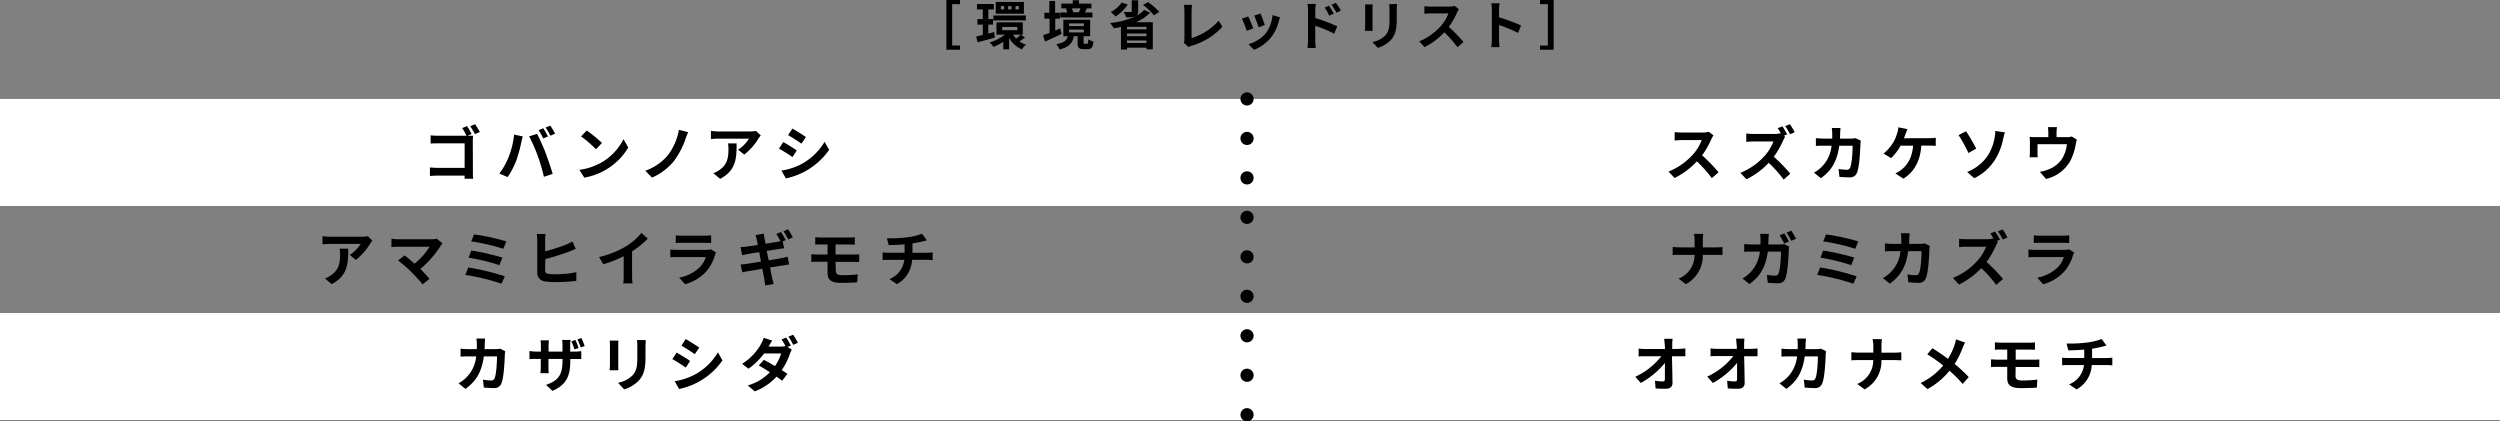 <svg xmlns="http://www.w3.org/2000/svg" viewBox="0 0 760 128.08"><rect x="0" y="0" width="760" height="128.08" fill="#808080" stroke="none"/><defs><style>.cls-1{fill:#fff;}</style></defs><g id="レイヤー_2" data-name="レイヤー 2"><g id="デザイン"><rect class="cls-1" y="30.08" width="760" height="32.54"/><rect class="cls-1" y="95.15" width="760" height="32.54"/><path d="M377.1,126.08a2,2,0,0,1,2-2h0a2,2,0,0,1,2,2h0a2,2,0,0,1-2,2h0A2,2,0,0,1,377.1,126.08Zm0-12a2,2,0,0,1,2-2h0a2,2,0,0,1,2,2h0a2,2,0,0,1-2,2h0A2,2,0,0,1,377.1,114.08Zm0-12a2,2,0,0,1,2-2h0a2,2,0,0,1,2,2h0a2,2,0,0,1-2,2h0A2,2,0,0,1,377.1,102.08Zm0-12a2,2,0,0,1,2-2h0a2,2,0,0,1,2,2h0a2,2,0,0,1-2,2h0A2,2,0,0,1,377.1,90.08Zm0-12a2,2,0,0,1,2-2h0a2,2,0,0,1,2,2h0a2,2,0,0,1-2,2h0A2,2,0,0,1,377.1,78.08Zm0-12a2,2,0,0,1,2-2h0a2,2,0,0,1,2,2h0a2,2,0,0,1-2,2h0A2,2,0,0,1,377.1,66.08Zm0-12a2,2,0,0,1,2-2h0a2,2,0,0,1,2,2h0a2,2,0,0,1-2,2h0A2,2,0,0,1,377.1,54.08Zm0-12a2,2,0,0,1,2-2h0a2,2,0,0,1,2,2h0a2,2,0,0,1-2,2h0A2,2,0,0,1,377.1,42.08Zm0-12a2,2,0,0,1,2-2h0a2,2,0,0,1,2,2h0a2,2,0,0,1-2,2h0A2,2,0,0,1,377.1,30.08Z"/><path d="M143.76,52.21c0,.63,0,1.58.09,2.12h-2.61c0-.29,0-.61,0-.94H133c-.7,0-1.71.06-2.3.11V50.93c.61,0,1.42.1,2.23.1h8.32V43.58h-8.1c-.76,0-1.73,0-2.24.07v-2.5c.69.07,1.6.11,2.24.11h8.67a15.9,15.9,0,0,0-1.33-2.32l1.48-.62a21.28,21.28,0,0,1,1.4,2.42l-1.24.52h.09c.52,0,1.26,0,1.57,0,0,.42-.06,1.14-.06,1.66Zm.67-14.46c.45.65,1.1,1.74,1.44,2.37l-1.49.65a22.9,22.9,0,0,0-1.44-2.41Z"/><path d="M156.29,40.92l2.63.54c-.17.52-.36,1.4-.44,1.8A45.13,45.13,0,0,1,157,48.68a25.23,25.23,0,0,1-2.67,5.15l-2.52-1.07a22.08,22.08,0,0,0,2.81-5A26.19,26.19,0,0,0,156.29,40.92Zm4.57.54,2.4-.78c.73,1.39,2,4.16,2.64,5.91s1.61,4.5,2.11,6.28l-2.66.87a56.23,56.23,0,0,0-1.88-6.36A48.53,48.53,0,0,0,160.86,41.46Zm5.73,0-1.44.63a23,23,0,0,0-1.41-2.51l1.42-.59A28.53,28.53,0,0,1,166.59,41.46Zm2.16-.83-1.44.63a19.88,19.88,0,0,0-1.44-2.49l1.42-.59C167.76,38.86,168.42,40,168.75,40.63Z"/><path d="M183,49.31a17.06,17.06,0,0,0,6.55-7L191,44.84a19.18,19.18,0,0,1-6.66,6.66A19.48,19.48,0,0,1,177.63,54l-1.51-2.37A18.74,18.74,0,0,0,183,49.31Zm0-5.84-1.84,1.89a36.53,36.53,0,0,0-4.5-3.89l1.69-1.8A38.71,38.71,0,0,1,183,43.47Z"/><path d="M208.42,42.19A25.1,25.1,0,0,1,205,48.8,17.93,17.93,0,0,1,198.21,54l-2.05-2.1A15.77,15.77,0,0,0,203,47.24a18.21,18.21,0,0,0,3.4-7.78l2.81.72A21.24,21.24,0,0,0,208.42,42.19Z"/><path d="M231.28,41.17a8.07,8.07,0,0,0-.7.93A18.16,18.16,0,0,1,226.24,47l-1.86-1.5a10.66,10.66,0,0,0,3.32-3.35h-9.38c-.76,0-1.35.06-2.2.13v-2.5a14,14,0,0,0,2.2.18H228a9.54,9.54,0,0,0,1.82-.16Zm-7.35,2.43c0,4.46-.09,8.14-5,10.77l-2.09-1.71a7.36,7.36,0,0,0,1.89-1c2.29-1.59,2.72-3.5,2.72-6.45a9.92,9.92,0,0,0-.13-1.62Z"/><path d="M242.22,45.74l-1.31,2a47.33,47.33,0,0,0-4.11-2.56l1.32-2C239.32,43.85,241.3,45.09,242.22,45.74Zm1.46,4.12a18.4,18.4,0,0,0,7-6.75l1.38,2.45A21.61,21.61,0,0,1,244.91,52a21.93,21.93,0,0,1-6,2.24l-1.35-2.38A19.68,19.68,0,0,0,243.68,49.86ZM245,41.67l-1.36,2c-1-.7-2.88-1.93-4.06-2.59l1.31-2C242.08,39.76,244.06,41,245,41.67Z"/><path d="M113.21,73.17a8.07,8.07,0,0,0-.7.93A18.16,18.16,0,0,1,108.17,79l-1.86-1.5a10.66,10.66,0,0,0,3.32-3.35h-9.39c-.75,0-1.35.06-2.19.13v-2.5a14,14,0,0,0,2.19.18H110a9.7,9.7,0,0,0,1.82-.16Zm-7.35,2.43c0,4.46-.09,8.14-5,10.77l-2.09-1.71a7.52,7.52,0,0,0,1.89-1c2.29-1.59,2.72-3.5,2.72-6.45a9.92,9.92,0,0,0-.13-1.62Z"/><path d="M134.54,74a4.92,4.92,0,0,0-.61.76,29.94,29.94,0,0,1-6.14,7c1,1,2.09,2.2,2.79,3l-2.11,1.68A49.44,49.44,0,0,0,125,82.64a38.89,38.89,0,0,0-4-3.46L123,77.65c.72.54,1.91,1.51,3,2.5A20.08,20.08,0,0,0,130.6,75h-9.53c-.72,0-1.69.09-2.07.12V72.57a15.75,15.75,0,0,0,2.07.17h10a6.05,6.05,0,0,0,1.68-.2Z"/><path d="M153.46,84l-1,2.25a64.57,64.57,0,0,0-11-2.68l.9-2.27A73.62,73.62,0,0,1,153.46,84Zm-.76-5.65-.88,2.25a62.48,62.48,0,0,0-9.37-2.27l.83-2.18A74.14,74.14,0,0,1,152.7,78.3Zm1.22-4.92L153,75.63a63,63,0,0,0-9.75-2.25l.85-2.12A66.23,66.23,0,0,1,153.92,73.38Z"/><path d="M165.69,82.13c0,.78.36,1,1.15,1.14a17.22,17.22,0,0,0,2.09.11,30.87,30.87,0,0,0,6.27-.63v2.63a51.6,51.6,0,0,1-6.41.37,21.15,21.15,0,0,1-3-.19,2.59,2.59,0,0,1-2.46-2.71V73a15.35,15.35,0,0,0-.15-1.87h2.67a13.69,13.69,0,0,0-.13,1.87v3.4a52.63,52.63,0,0,0,6.29-2,15.43,15.43,0,0,0,2-1l1,2.26c-.7.29-1.49.63-2.11.87a70.32,70.32,0,0,1-7.11,2.21Z"/><path d="M192.15,83.79a12,12,0,0,0,.17,2.36h-2.85a20.51,20.51,0,0,0,.13-2.36v-5.9a35.37,35.37,0,0,1-6.2,2.44l-1.29-2.19a27.91,27.91,0,0,0,8.19-3.26,19.18,19.18,0,0,0,4.7-4.07l1.93,1.75a30.1,30.1,0,0,1-4.78,3.87Z"/><path d="M217.7,76.77a5.92,5.92,0,0,0-.34.75,12.91,12.91,0,0,1-2.67,5,13.46,13.46,0,0,1-6.43,3.89l-1.8-2a12.19,12.19,0,0,0,6.25-3.15,7.78,7.78,0,0,0,1.85-3.12h-8.69c-.43,0-1.33,0-2.09.09V75.85c.76.07,1.53.11,2.09.11h8.91a3.8,3.8,0,0,0,1.32-.18Zm-12.26-5.22a15.52,15.52,0,0,0,1.87.09h6.93a17.59,17.59,0,0,0,1.95-.09v2.32c-.49,0-1.34-.05-2-.05h-6.9c-.58,0-1.35,0-1.87.05Z"/><path d="M233.68,79.15c1.62-.27,3.1-.51,3.91-.67s1.37-.31,1.83-.43l.47,2.37c-.47,0-1.2.17-1.89.27-.86.15-2.32.38-3.91.63.29,1.46.54,2.69.65,3.25s.31,1.18.47,1.76l-2.59.45c-.09-.67-.15-1.28-.25-1.82s-.33-1.75-.62-3.26l-4.3.74c-.77.14-1.39.25-1.78.36l-.52-2.39c.48,0,1.29-.13,1.87-.2l4.32-.69-.54-2.88-3.53.58c-.63.13-1.12.23-1.66.38l-.48-2.49c.57,0,1.11-.07,1.67-.12s2-.27,3.57-.53c-.15-.75-.27-1.35-.33-1.63a11.21,11.21,0,0,0-.36-1.37l2.54-.42c.06.36.11,1,.2,1.41,0,.25.14.84.31,1.65,1.51-.25,2.88-.46,3.53-.59.32-.05.68-.14,1-.22A23.65,23.65,0,0,0,236,71.12l1.42-.6c.45.67,1.1,1.8,1.44,2.47l-.9.39.38,2.11c-.4,0-1.12.14-1.66.22l-3.6.57Zm5.94-6.36a18.85,18.85,0,0,0-1.46-2.49l1.43-.59A25.21,25.21,0,0,1,241,72.16Z"/><path d="M254.09,82.31c0,1,.62,1.36,2,1.36a45.07,45.07,0,0,0,4.65-.26l-.16,2.43c-1.17.08-3.21.15-4.9.15-3.29,0-4.1-1.14-4.1-3V79.56h-2.94c-.5,0-1.42,0-2,.09V77.29c.5,0,1.4.09,2,.09h2.94V74.32h-2c-.64,0-1.22,0-1.74.05V72.12c.52,0,1.1.09,1.74.09h8.66a12.17,12.17,0,0,0,1.62-.09v2.25c-.46,0-1-.05-1.62-.05h-4.23v3.06h5.44c.38,0,1.28,0,1.75-.07v2.3c-.5,0-1.31,0-1.71,0h-5.49Z"/><path d="M281.89,76.84c.37,0,1.24-.07,1.64-.11v2.33c-.49,0-1.1-.08-1.59-.08h-4.66a9,9,0,0,1-4.61,7.4l-2.29-1.54A7.13,7.13,0,0,0,274.9,79H270c-.56,0-1.23,0-1.69.08V76.73a14.13,14.13,0,0,0,1.65.11H275V74.28c-1.73.15-3.62.2-4.83.24l-.55-2.09a41.73,41.73,0,0,0,6.14-.29,19,19,0,0,0,4.53-1.08l1.48,2-1.38.34a27.54,27.54,0,0,1-3,.6v2.86Z"/><path d="M153.6,106.77a9.13,9.13,0,0,0-.13,1c-.07,2-.28,7-1.06,8.81a2.21,2.21,0,0,1-2.32,1.39c-1,0-2.11-.08-3-.15l-.27-2.41a15.09,15.09,0,0,0,2.52.25,1,1,0,0,0,1-.63c.52-1.13.75-4.73.75-6.68h-4c-.66,4.75-2.37,7.58-5.6,9.87l-2.09-1.69a10.4,10.4,0,0,0,2.36-1.77,10.52,10.52,0,0,0,3-6.41h-2.37c-.62,0-1.61,0-2.38.07V106c.76.08,1.69.13,2.38.13h2.57c0-.5,0-1,0-1.57a13.71,13.71,0,0,0-.13-1.65h2.65c-.06.41-.09,1.17-.11,1.6s0,1.1-.07,1.62h3.38a7.94,7.94,0,0,0,1.37-.13Z"/><path d="M174.71,106.88a10.12,10.12,0,0,0,2-.15v2.4c-.39,0-1,0-2,0h-1.35v.59c0,4.46-1.06,7.18-5.42,9.11L166,117c3.47-1.22,5-2.77,5-7.2v-.68h-4.27v2.44c0,.81.06,1.53.08,1.89h-2.53a13.47,13.47,0,0,0,.11-1.89v-2.44H162.9c-.9,0-1.55,0-1.94.07V106.7a11.67,11.67,0,0,0,1.94.18h1.53v-1.8a13.47,13.47,0,0,0-.11-1.62h2.56a15.8,15.8,0,0,0-.11,1.64v1.78H171V105a10.66,10.66,0,0,0-.11-1.66h2.58a10.26,10.26,0,0,0-.13,1.66v1.91Zm-.07-.67a24.27,24.27,0,0,0-.92-2.46l1.21-.4a17.13,17.13,0,0,1,.95,2.47Zm1.89-.59a15.42,15.42,0,0,0-1-2.45l1.22-.4c.35.72.76,1.77,1,2.45Z"/><path d="M188,103.55a13.22,13.22,0,0,0-.05,1.37V111c0,.45,0,1.15.05,1.57h-2.67c0-.34.09-1,.09-1.59v-6.06a10.84,10.84,0,0,0-.07-1.37Zm8.3-.16c0,.5-.07,1.08-.07,1.8v3.56c0,3.87-.76,5.53-2.09,7a10.48,10.48,0,0,1-4.38,2.62l-1.89-2a8.51,8.51,0,0,0,4.42-2.27c1.22-1.35,1.45-2.7,1.45-5.51v-3.42a13.11,13.11,0,0,0-.1-1.8Z"/><path d="M209.79,109.74l-1.31,2c-1-.7-2.88-1.93-4.1-2.56l1.31-2C206.89,107.85,208.88,109.09,209.79,109.74Zm1.46,4.12a18.33,18.33,0,0,0,7-6.75l1.38,2.45a21.4,21.4,0,0,1-13.18,8.7l-1.35-2.38A19.68,19.68,0,0,0,211.25,113.86Zm1.32-8.19-1.35,2c-1-.7-2.88-1.93-4.07-2.59l1.31-2C209.65,103.76,211.63,105,212.57,105.67Z"/><path d="M239.41,105.47l1.31.81a9.23,9.23,0,0,0-.59,1.3,19.61,19.61,0,0,1-2.49,4.92c.67.43,1.28.82,1.73,1.15l-1.62,2.12c-.43-.37-1-.81-1.68-1.28a17.21,17.21,0,0,1-6.64,4.49l-2.09-1.82a15,15,0,0,0,6.7-4c-1.21-.8-2.43-1.53-3.35-2.06l1.51-1.71c1,.49,2.18,1.17,3.39,1.89a13,13,0,0,0,1.87-3.83h-5.17a21.49,21.49,0,0,1-4.73,4.64l-1.95-1.49a16.76,16.76,0,0,0,5.73-6,8.21,8.21,0,0,0,.81-1.89l2.61.81c-.43.63-.88,1.44-1.1,1.84l0,0h3.7a5.88,5.88,0,0,0,1.42-.17,22.47,22.47,0,0,0-1.19-2l1.42-.57a25.57,25.57,0,0,1,1.42,2.46Zm1.71-3.71a25.68,25.68,0,0,1,1.45,2.45l-1.44.62a16.76,16.76,0,0,0-1.44-2.49Z"/><path d="M520.9,41.15a7.85,7.85,0,0,0-.63,1.12,26.29,26.29,0,0,1-2.83,4.95,50.36,50.36,0,0,1,5,5.15l-2.05,1.78a41.31,41.31,0,0,0-4.53-5.1,23.67,23.67,0,0,1-6.78,5.06l-1.85-1.94A20.39,20.39,0,0,0,514.63,47a14,14,0,0,0,2.69-4.41h-6.11c-.75,0-1.75.11-2.12.13V40.16a20.45,20.45,0,0,0,2.12.13h6.34a6.32,6.32,0,0,0,1.87-.24Z"/><path d="M542.7,41.58a8.19,8.19,0,0,0-.63,1.14,26.75,26.75,0,0,1-2.83,4.93,50.36,50.36,0,0,1,5,5.15l-2,1.8a39.27,39.27,0,0,0-4.54-5.1,23.77,23.77,0,0,1-6.77,5l-1.85-1.95a20.15,20.15,0,0,0,7.38-5.17A13.77,13.77,0,0,0,539.11,43H533c-.76,0-1.75.11-2.13.13V40.59a20.83,20.83,0,0,0,2.13.13h6.36a6.39,6.39,0,0,0,1.85-.22l.22.16c-.31-.57-.67-1.2-1-1.69l1.42-.59a26.35,26.35,0,0,1,1.44,2.46l-1,.44Zm1.47-.77a21.08,21.08,0,0,0-1.46-2.47l1.43-.59a26.25,26.25,0,0,1,1.46,2.45Z"/><path d="M565.7,42.77a8.76,8.76,0,0,0-.12.95c-.08,2-.29,7-1.07,8.81a2.21,2.21,0,0,1-2.32,1.39c-1,0-2.11-.08-3-.15l-.27-2.41a15.09,15.09,0,0,0,2.52.25,1,1,0,0,0,1-.63c.52-1.13.76-4.73.76-6.68h-4.06c-.66,4.75-2.37,7.58-5.6,9.87l-2.08-1.69a10.37,10.37,0,0,0,5.33-8.18h-2.38c-.61,0-1.6,0-2.38.07V42c.76.08,1.69.13,2.38.13H557c0-.5,0-1,0-1.57a13.71,13.71,0,0,0-.13-1.65h2.65c-.05.41-.09,1.17-.11,1.6s0,1.1-.07,1.62h3.39a7.83,7.83,0,0,0,1.36-.13Z"/><path d="M586.6,42a12.69,12.69,0,0,0,1.87-.12v2.46c-.66-.07-1.46-.07-1.87-.07h-2.52c-.33,4.79-2.2,8-5.46,10.05l-2.43-1.62a6.6,6.6,0,0,0,1.71-1c1.89-1.44,3.39-3.66,3.68-7.42h-3.8a14.56,14.56,0,0,1-2.9,3.78l-2.27-1.37A13.52,13.52,0,0,0,575.72,43a11.13,11.13,0,0,0,1-2.44,7.23,7.23,0,0,0,.38-1.86l2.77.56c-.2.45-.43,1.08-.58,1.46s-.3.84-.5,1.31Z"/><path d="M597.67,39.89c.9,1.26,2.44,4,3.11,5.28l-2.38,1.35a39.69,39.69,0,0,0-3-5.44Zm6.53,7.53A14.21,14.21,0,0,0,606.33,42a9.92,9.92,0,0,0,.23-2.18l2.92.41c-.22.69-.42,1.57-.54,2.09a18.79,18.79,0,0,1-2.51,6.32,15.24,15.24,0,0,1-6.24,5.53L598,52.29A13.56,13.56,0,0,0,604.2,47.42Z"/><path d="M631.37,42.45a10.45,10.45,0,0,0-.36,1.44A16.92,16.92,0,0,1,629.33,49a11.39,11.39,0,0,1-7.34,5.4l-1.88-2.16a14.21,14.21,0,0,0,2.54-.7,8.81,8.81,0,0,0,4.09-3.08,10.54,10.54,0,0,0,1.6-4.63h-8.93v2.63c0,.42,0,1,.06,1.34H617a14.79,14.79,0,0,0,.09-1.52V43.15A11.8,11.8,0,0,0,617,41.6a15.53,15.53,0,0,0,1.84.09h3.85V40.3a9.32,9.32,0,0,0-.14-1.65h2.77a13.13,13.13,0,0,0-.13,1.65v1.39h3.14a4.33,4.33,0,0,0,1.49-.2Z"/><path d="M521.64,75.2a19.35,19.35,0,0,0,2-.11v2.45c-.38,0-1.26-.07-2-.07h-4a9.69,9.69,0,0,1-5.13,8.9l-2.24-1.66a7.68,7.68,0,0,0,4.88-7.24h-4.59c-.79,0-1.51,0-2.07.09V75.08c.54,0,1.28.12,2,.12h4.68v-2a9,9,0,0,0-.23-2.1h2.86a13.65,13.65,0,0,0-.14,2.12v2Z"/><path d="M541,74.32a7.06,7.06,0,0,0,1.37-.13l1.54.78a7.92,7.92,0,0,0-.12.93c-.07,1.95-.29,7-1.06,8.83a2.23,2.23,0,0,1-2.33,1.37c-1,0-2.1-.08-3-.15l-.27-2.39a17.68,17.68,0,0,0,2.53.25,1,1,0,0,0,1-.65c.52-1.13.76-4.73.76-6.68h-4c-.67,4.77-2.38,7.58-5.6,9.87l-2.09-1.69A10.5,10.5,0,0,0,532,82.91a10.69,10.69,0,0,0,3-6.43h-2.38c-.61,0-1.6,0-2.38.09V74.19a22.15,22.15,0,0,0,2.38.13h2.58c0-.5,0-1,0-1.57a13.64,13.64,0,0,0-.12-1.65h2.64c0,.43-.09,1.19-.11,1.62s0,1.08-.07,1.6Zm1.4-.29a22,22,0,0,0-1.4-2.5l1.42-.58a25.71,25.71,0,0,1,1.42,2.47Zm2.14-3.91A27.61,27.61,0,0,1,546,72.57l-1.44.63a18.6,18.6,0,0,0-1.44-2.48Z"/><path d="M564.42,84l-1,2.25a64.81,64.81,0,0,0-11-2.68l.9-2.27A73.19,73.19,0,0,1,564.42,84Zm-.75-5.65-.89,2.25a62.63,62.63,0,0,0-9.36-2.27l.83-2.18A74.54,74.54,0,0,1,563.67,78.3Zm1.22-4.92L564,75.63a62.91,62.91,0,0,0-9.74-2.25l.85-2.12A66.23,66.23,0,0,1,564.89,73.38Z"/><path d="M586.65,74.77a8.76,8.76,0,0,0-.12,1c-.07,2-.29,7-1.06,8.81a2.23,2.23,0,0,1-2.33,1.39c-1,0-2.1-.08-3-.15l-.27-2.41a15.19,15.19,0,0,0,2.52.25,1,1,0,0,0,1-.63c.52-1.13.76-4.73.76-6.68h-4.05c-.67,4.75-2.38,7.58-5.6,9.87l-2.09-1.69a10.31,10.31,0,0,0,5.33-8.18H575.4c-.61,0-1.6,0-2.38.07V74c.76.08,1.7.13,2.38.13H578c0-.5,0-1,0-1.57a11.93,11.93,0,0,0-.13-1.65h2.65c0,.41-.09,1.17-.11,1.6s0,1.1-.07,1.62h3.39a7.94,7.94,0,0,0,1.37-.13Z"/><path d="M607.37,73.58a9.38,9.38,0,0,0-.63,1.14,26.19,26.19,0,0,1-2.83,4.93,49.51,49.51,0,0,1,5,5.15l-2.06,1.8a39.91,39.91,0,0,0-4.53-5.1,23.91,23.91,0,0,1-6.77,5l-1.86-2a20.28,20.28,0,0,0,7.39-5.17A14.14,14.14,0,0,0,603.79,75h-6.11c-.75,0-1.74.11-2.12.13V72.59a20.63,20.63,0,0,0,2.12.13H604a6.39,6.39,0,0,0,1.85-.22l.22.16c-.31-.57-.67-1.2-1-1.69l1.42-.59A24.31,24.31,0,0,1,608,72.84l-1,.44Zm1.48-.77a21.08,21.08,0,0,0-1.46-2.47l1.42-.59a22.51,22.51,0,0,1,1.46,2.45Z"/><path d="M630.56,76.77a8,8,0,0,0-.35.75,12.88,12.88,0,0,1-2.66,5,13.46,13.46,0,0,1-6.43,3.89l-1.8-2a12.19,12.19,0,0,0,6.25-3.15,7.78,7.78,0,0,0,1.85-3.12h-8.69c-.44,0-1.34,0-2.09.09V75.85c.75.07,1.53.11,2.09.11h8.91a3.7,3.7,0,0,0,1.31-.18Zm-12.27-5.22a15.69,15.69,0,0,0,1.88.09h6.93a17.3,17.3,0,0,0,1.94-.09v2.32c-.48,0-1.33-.05-2-.05h-6.89c-.58,0-1.35,0-1.88.05Z"/><path d="M510.48,106.05a14.3,14.3,0,0,0,1.87-.14v2.39c-.58,0-1.26,0-1.75,0h-2.32c.05,2.63.13,5.63.16,8.06,0,1.16-.65,1.82-2,1.82-1.1,0-2.11,0-3.14-.11l-.2-2.34a14.82,14.82,0,0,0,2.4.22c.45,0,.63-.23.63-.76,0-1.2,0-3,0-4.86a24.87,24.87,0,0,1-7.34,6.09l-1.66-1.88a21.66,21.66,0,0,0,7.92-6.24h-4.91c-.65,0-1.42,0-2,.07v-2.4a15.47,15.47,0,0,0,2,.13h6c0-.47,0-.9-.05-1.3s-.09-1.18-.18-1.81h2.56a15.7,15.7,0,0,0-.11,1.81l0,1.3Z"/><path d="M532.42,106.05a14.3,14.3,0,0,0,1.87-.14v2.39c-.58,0-1.26,0-1.75,0h-2.32c.06,2.63.13,5.63.16,8.06,0,1.16-.64,1.82-2,1.82-1.1,0-2.11,0-3.14-.11l-.19-2.34a14.61,14.61,0,0,0,2.39.22c.45,0,.63-.23.63-.76,0-1.2,0-3,0-4.86a25,25,0,0,1-7.35,6.09L519,114.49a21.62,21.62,0,0,0,7.93-6.24H522c-.65,0-1.42,0-2,.07v-2.4a15.51,15.51,0,0,0,2,.13h6c0-.47,0-.9-.06-1.3s-.09-1.18-.18-1.81h2.56a15.7,15.7,0,0,0-.11,1.81l0,1.3Z"/><path d="M555.14,106.77a7,7,0,0,0-.13,1c-.07,2-.29,7-1.06,8.81a2.22,2.22,0,0,1-2.32,1.39c-1,0-2.11-.08-3-.15l-.27-2.41a15,15,0,0,0,2.52.25,1,1,0,0,0,1-.63c.53-1.13.76-4.73.76-6.68h-4c-.67,4.75-2.38,7.58-5.6,9.87l-2.09-1.69a10.4,10.4,0,0,0,2.36-1.77,10.64,10.64,0,0,0,3-6.41h-2.38c-.61,0-1.6,0-2.37.07V106c.75.08,1.69.13,2.37.13h2.58c0-.5,0-1,0-1.57a13.64,13.64,0,0,0-.12-1.65H549c0,.41-.09,1.17-.1,1.6s0,1.1-.08,1.62h3.39a7.94,7.94,0,0,0,1.37-.13Z"/><path d="M576,107.2a19,19,0,0,0,2-.11v2.45c-.37,0-1.26-.07-2-.07h-4.05a9.67,9.67,0,0,1-5.13,8.9l-2.23-1.66a7.7,7.7,0,0,0,4.88-7.24h-4.59c-.8,0-1.52,0-2.07.09v-2.48c.54,0,1.27.12,2,.12h4.68v-2a9,9,0,0,0-.24-2.1h2.86a15,15,0,0,0-.14,2.12v2Z"/><path d="M597.38,104.14c-.23.4-.57,1.19-.74,1.6a25.81,25.81,0,0,1-2.43,4.9,46.73,46.73,0,0,1,4.29,4l-1.86,2.07a36.29,36.29,0,0,0-4-4,22.49,22.49,0,0,1-6.69,5.57l-2.07-1.86a19.73,19.73,0,0,0,6.84-5.31,45.13,45.13,0,0,0-4.83-3.4l1.55-1.86c1.44.9,3.3,2.16,4.75,3.24a19.3,19.3,0,0,0,2-4.26,11.94,11.94,0,0,0,.44-1.66Z"/><path d="M612.72,114.31c0,1,.61,1.36,2,1.36a45,45,0,0,0,4.64-.26l-.16,2.43c-1.17.08-3.2.15-4.9.15-3.29,0-4.1-1.14-4.1-3v-3.47h-2.94c-.5,0-1.42,0-2,.09v-2.36c.51,0,1.41.09,2,.09h2.94v-3.06h-2c-.65,0-1.23,0-1.75.05v-2.25c.52,0,1.1.09,1.75.09H617a12.38,12.38,0,0,0,1.62-.09v2.25c-.47,0-1-.05-1.62-.05h-4.23v3.06h5.43c.38,0,1.28,0,1.75-.07l0,2.3c-.51,0-1.32,0-1.71,0h-5.49Z"/><path d="M640.51,108.84c.38,0,1.24-.07,1.64-.11v2.33c-.49,0-1.1-.08-1.59-.08H635.9a9,9,0,0,1-4.61,7.4L629,116.84a7.13,7.13,0,0,0,4.52-5.86h-4.95c-.56,0-1.22,0-1.69.08v-2.33a14.3,14.3,0,0,0,1.66.11h5.07v-2.56c-1.72.15-3.61.2-4.82.24l-.56-2.09a41.68,41.68,0,0,0,6.14-.29,19.15,19.15,0,0,0,4.54-1.08l1.47,2-1.38.34a27.08,27.08,0,0,1-3,.6v2.86Z"/><path d="M287.7,0h4.15V1.26h-2.39V13.85h2.39v1.26H287.7Z"/><path d="M302.47,11.41c-1.83.53-3.76,1.06-5.3,1.44l-.4-1.76,2-.48V7.48h-1.64V5.79h1.64V2.88H297V1.22h5.12V2.88h-1.67V5.79h1.46V7.48h-1.46V10.2l1.77-.47Zm9.12,0a16.63,16.63,0,0,1-1.7,1.16,7.93,7.93,0,0,0,2,1A6.84,6.84,0,0,0,310.66,15a8.06,8.06,0,0,1-3.89-3.46V15H305V12.69a16.88,16.88,0,0,1-3,1.57,7.94,7.94,0,0,0-1.12-1.36,15.2,15.2,0,0,0,4.64-2.37h-2.6V6.79h8v3.74h-.59ZM302,4.71h9.85v1.5H302Zm9.26-.53h-8.55V.58h8.55Zm-6-2.32h-1v1h1Zm-.58,7.33h4.59v-1h-4.59Zm2.8-7.33h-1v1h1Zm.48,8.67a6.89,6.89,0,0,0,.94,1.17,13.59,13.59,0,0,0,1.43-1.17Zm1.76-8.67h-1v1h1Z"/><path d="M322.71,10.31c-1.68.81-3.52,1.65-5,2.32l-.64-1.91c.54-.19,1.21-.44,2-.73V5.67h-1.58V3.87H319V.3h1.76V3.87h1.46v1.8H320.8v3.6l1.49-.64Zm7.74,3c.26,0,.34-.16.37-1.37a4.65,4.65,0,0,0,1.59.67c-.18,1.84-.63,2.32-1.75,2.32h-1.25c-1.5,0-1.82-.53-1.82-2V11h-1.14c-.35,1.92-1.28,3.26-4.34,4.05a5.5,5.5,0,0,0-1-1.6c2.52-.48,3.22-1.28,3.51-2.45h-1.36V6h8.15V11h-2v1.86c0,.4.05.44.33.44Zm1.65-8h-9.78V3.78h2.12a5.28,5.28,0,0,0-.4-1.09l.59-.13h-2V1.09h3.48v-1H328v1h3.79V2.56H330l.4.08c-.21.43-.42.82-.6,1.14h2.29ZM325,7.92h4.49v-.8H325Zm0,1.92h4.49V9H325Zm.81-7.28a5.07,5.07,0,0,1,.45,1.17l-.21,0h2l-.08,0a10.72,10.72,0,0,0,.48-1.2Z"/><path d="M349.64,3.83a12.36,12.36,0,0,1-4.31,2.91h5.12V15h-1.93V14.5h-5.91v.55h-1.84V8.18c-.72.16-1.43.3-2.14.42A13,13,0,0,0,337.46,7a24.93,24.93,0,0,0,7.65-2l-.05,0a8.3,8.3,0,0,1-2.71.27,6.21,6.21,0,0,0-.76-1.63c.83,0,1.84,0,2.11,0s.35,0,.35-.26V.08H346V3.46c0,.65-.11,1-.46,1.29A8,8,0,0,0,347.81,3Zm-6.81-2.45A12.7,12.7,0,0,1,339.15,5c-.35-.33-1.07-1-1.49-1.33A9.12,9.12,0,0,0,341,.78Zm5.69,6.78h-5.91v.76h5.91ZM342.61,11h5.91V10.2h-5.91Zm5.91,2.08v-.78h-5.91v.78ZM349,.64a18.53,18.53,0,0,1,3.43,3l-1.65,1a16.76,16.76,0,0,0-3.31-3.12Z"/><path d="M359.86,13a2.11,2.11,0,0,0,.21-1V3.28a9.55,9.55,0,0,0-.18-1.81h2.51a12.17,12.17,0,0,0-.16,1.81v8.31a18.26,18.26,0,0,0,8.23-5.28l1.14,1.81a20.22,20.22,0,0,1-9.29,5.76,4.72,4.72,0,0,0-1,.43Z"/><path d="M381,8.61,379,9.35a30.32,30.32,0,0,0-1.46-3.7L379.47,5C379.87,5.78,380.64,7.72,381,8.61Zm8.13-3.33c-.19.51-.28.85-.38,1.17a12.94,12.94,0,0,1-2.18,4.69,12.49,12.49,0,0,1-5.36,4l-1.68-1.71a10.74,10.74,0,0,0,5.31-3.35,10.82,10.82,0,0,0,2-5.49ZM384.5,7.62l-1.92.67a26.49,26.49,0,0,0-1.3-3.55l1.91-.63C383.49,4.8,384.28,6.88,384.5,7.62Z"/><path d="M399.83,5.47A56.06,56.06,0,0,1,406.52,8l-.9,2.23a43.08,43.08,0,0,0-5.79-2.39v4.53c0,.45.08,1.57.16,2.23h-2.52a16.72,16.72,0,0,0,.16-2.23V3.14a10.58,10.58,0,0,0-.16-1.94H400a18.59,18.59,0,0,0-.14,1.94Zm4.25-.7a12.63,12.63,0,0,0-1.4-2.46L404,1.73a28.25,28.25,0,0,1,1.46,2.42Zm2.2-.9a15.35,15.35,0,0,0-1.49-2.4l1.33-.62a22.09,22.09,0,0,1,1.5,2.37Z"/><path d="M417.3,1.36c0,.35-.05.7-.05,1.22V8c0,.4,0,1,.05,1.39h-2.37c0-.3.08-.93.08-1.41V2.58c0-.31,0-.87-.06-1.22Zm7.38-.14c0,.45-.07,1-.07,1.6V6c0,3.44-.67,4.91-1.85,6.22a9.21,9.21,0,0,1-3.89,2.32l-1.68-1.76a7.44,7.44,0,0,0,3.92-2c1.09-1.2,1.3-2.4,1.3-4.9v-3a11.87,11.87,0,0,0-.1-1.6Z"/><path d="M443.51,2.79a6.58,6.58,0,0,0-.56,1,23.9,23.9,0,0,1-2.51,4.4,44.49,44.49,0,0,1,4.46,4.58l-1.82,1.58a36.4,36.4,0,0,0-4-4.53,21,21,0,0,1-6,4.5l-1.64-1.73A18.28,18.28,0,0,0,437.94,8a12.33,12.33,0,0,0,2.38-3.92H434.9c-.68,0-1.56.09-1.89.11V1.9A16.38,16.38,0,0,0,434.9,2h5.63a5.85,5.85,0,0,0,1.67-.21Z"/><path d="M461.49,10a45.13,45.13,0,0,0-5.78-2.39V12.1c0,.47.08,1.59.15,2.23h-2.5a16.6,16.6,0,0,0,.16-2.23V2.91A11.34,11.34,0,0,0,453.36,1h2.5a15.94,15.94,0,0,0-.15,1.93V5.27a52,52,0,0,1,6.7,2.48Z"/><path d="M472.31,15.11h-4.15V13.85h2.39V1.26h-2.39V0h4.15Z"/></g></g></svg>